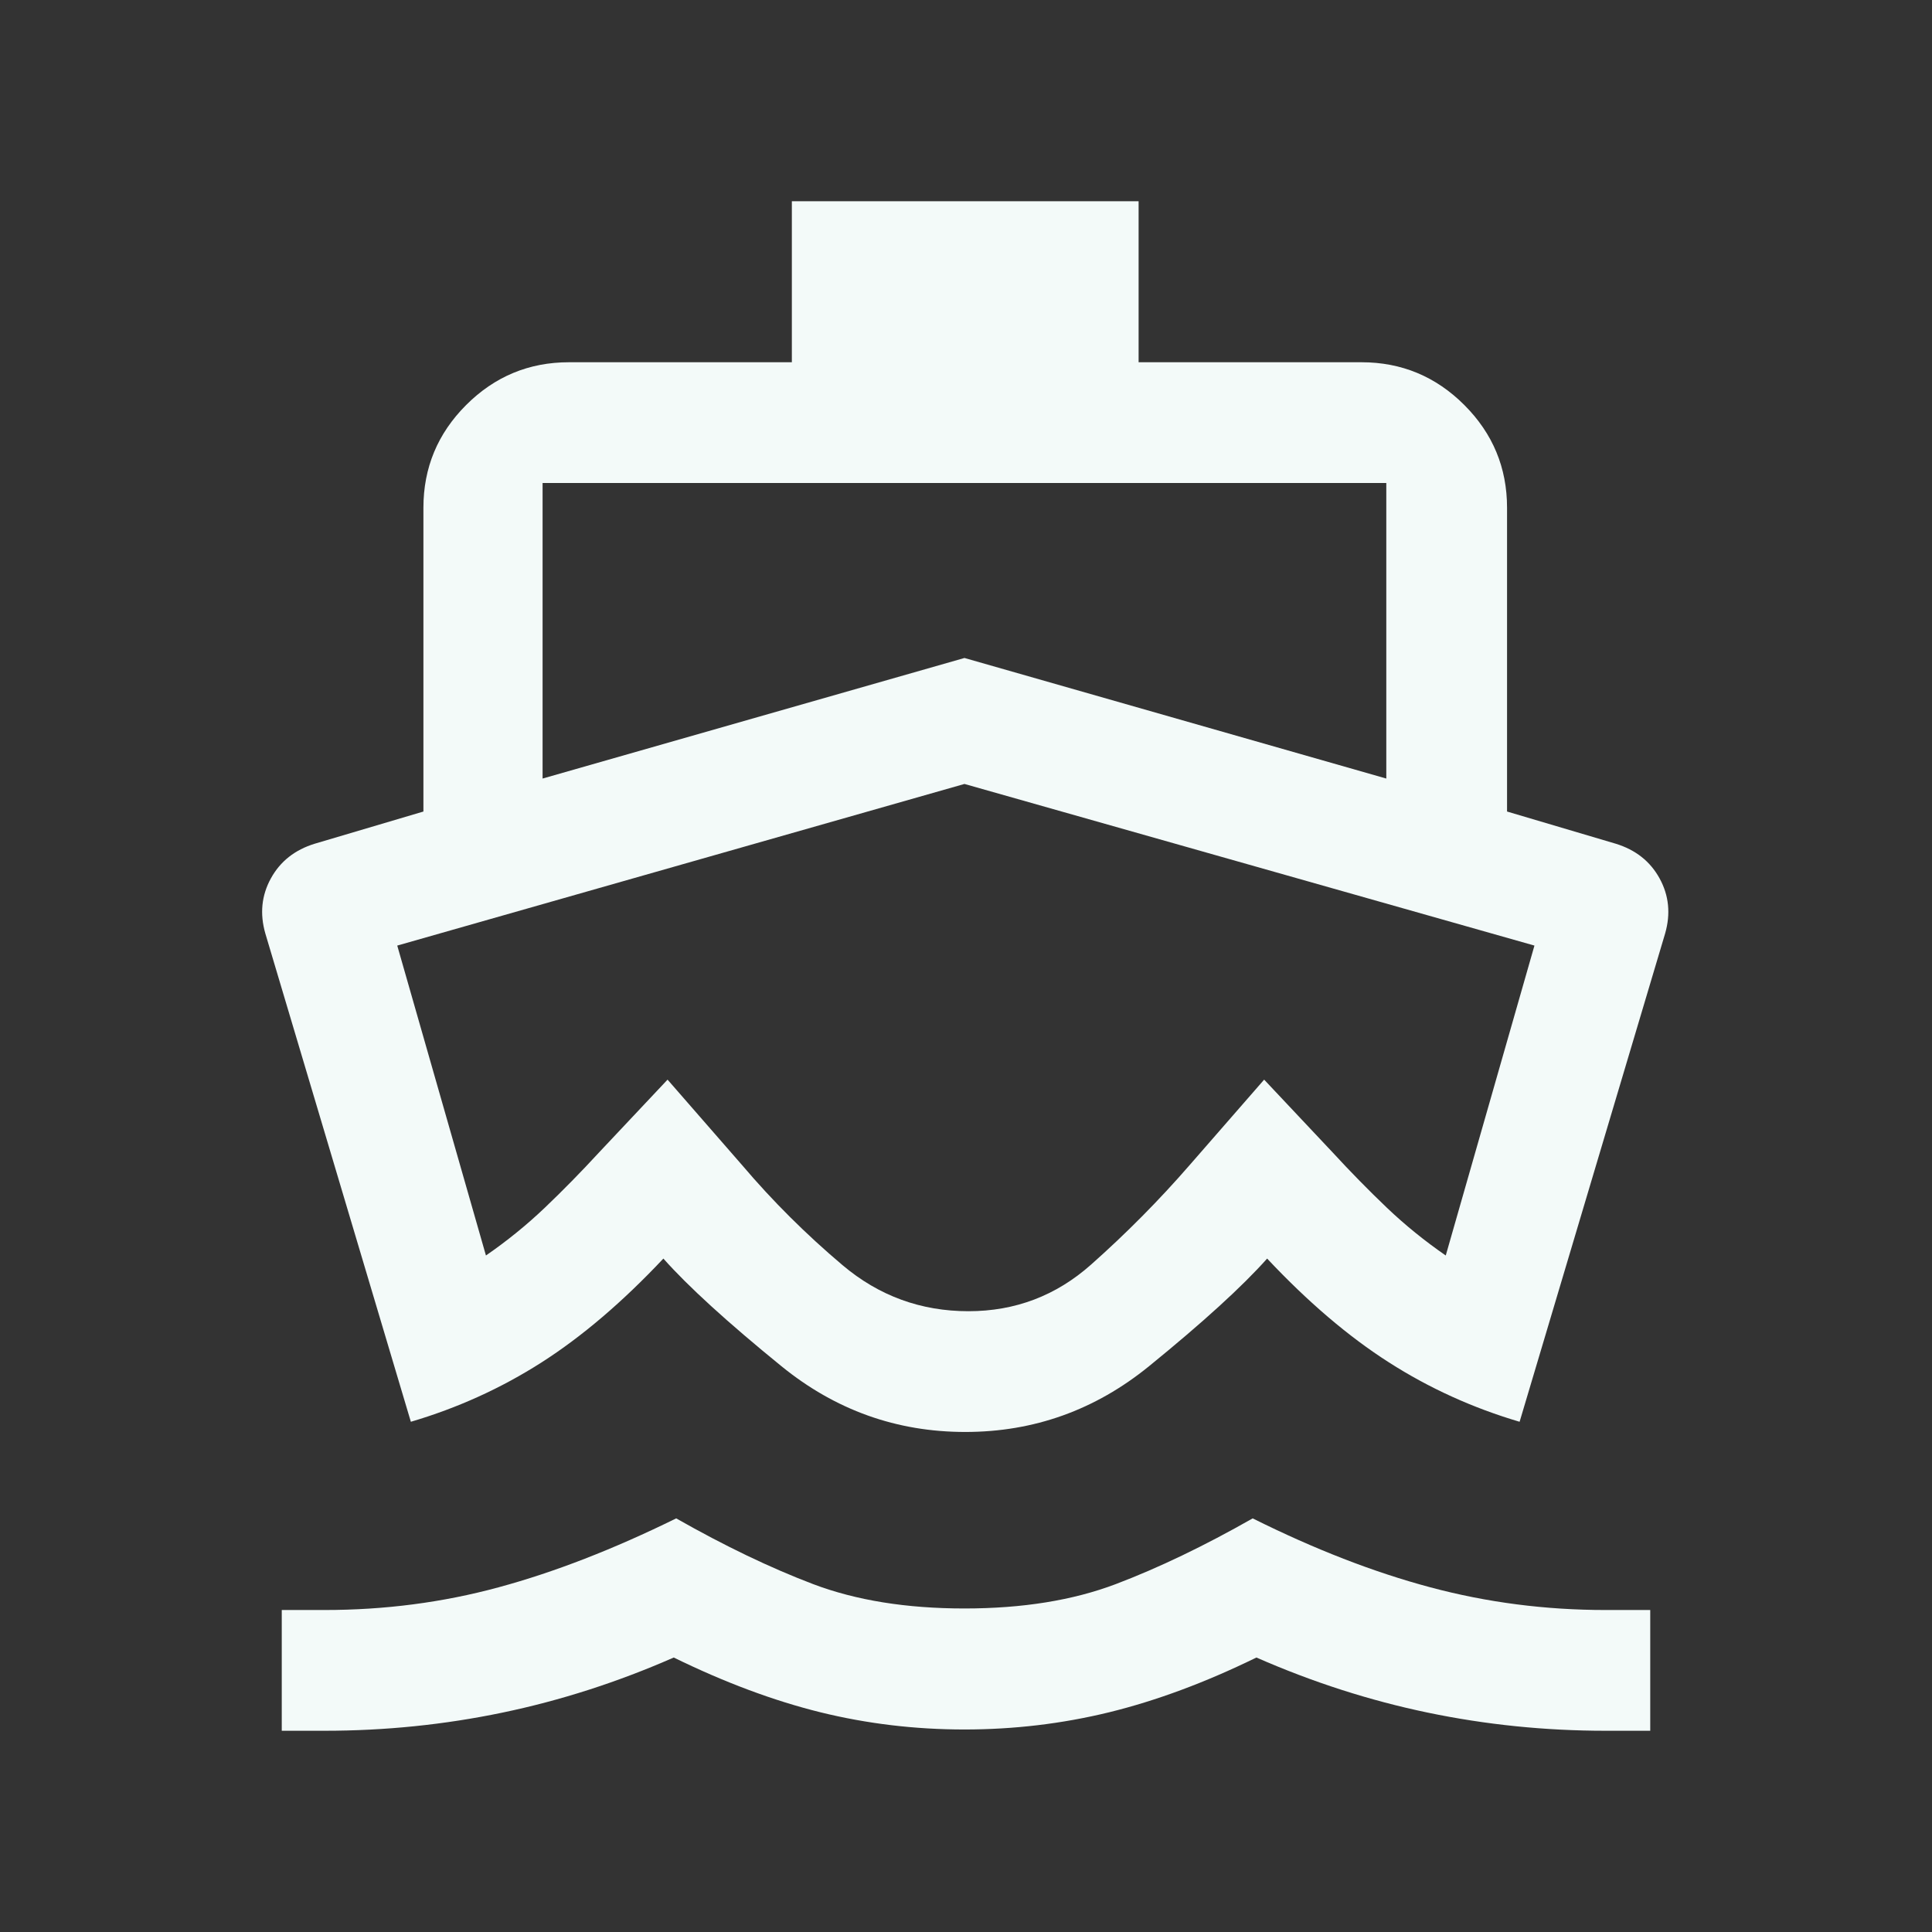 <svg width="44" height="44" viewBox="0 0 44 44" fill="none" xmlns="http://www.w3.org/2000/svg">
<rect x="0" y="0" width="44" height="44" fill="#333333" stroke="none"/>
<g id="directions_boat">
<mask id="mask0_122_619" style="mask-type:alpha" maskUnits="userSpaceOnUse" x="0" y="0" width="44" height="44">
<rect id="Bounding box" width="44" height="44" fill="#D9D9D9"/>
</mask>
<g mask="url(#mask0_122_619)">
<path id="directions_boat_2" d="M7.39 39.417H6.417V36.667H7.39C8.762 36.667 10.084 36.495 11.354 36.15C12.625 35.806 13.973 35.282 15.4 34.58C16.503 35.207 17.542 35.706 18.518 36.077C19.495 36.447 20.644 36.632 21.965 36.632C23.286 36.632 24.434 36.447 25.411 36.077C26.388 35.706 27.427 35.207 28.529 34.58C29.937 35.282 31.286 35.806 32.575 36.15C33.864 36.495 35.195 36.667 36.568 36.667H37.583V39.417H36.568C35.188 39.417 33.838 39.279 32.517 39.004C31.196 38.729 29.895 38.311 28.614 37.749C27.451 38.318 26.332 38.733 25.26 38.996C24.187 39.258 23.088 39.388 21.965 39.388C20.841 39.388 19.748 39.258 18.684 38.996C17.621 38.733 16.507 38.318 15.344 37.749C14.063 38.311 12.762 38.729 11.441 39.004C10.12 39.279 8.77 39.417 7.39 39.417ZM21.983 32.612C20.419 32.612 19.024 32.113 17.796 31.114C16.568 30.115 15.672 29.298 15.108 28.663C14.177 29.653 13.252 30.441 12.335 31.027C11.417 31.614 10.424 32.065 9.357 32.38L6.043 21.26C5.914 20.811 5.956 20.393 6.169 20.005C6.382 19.617 6.715 19.354 7.168 19.215L9.643 18.482V11.564C9.643 10.653 9.967 9.873 10.616 9.224C11.265 8.575 12.046 8.25 12.957 8.25H18.034V4.583H25.931V8.25H31.008C31.919 8.25 32.7 8.575 33.349 9.224C33.998 9.873 34.322 10.653 34.322 11.564V18.482L36.797 19.215C37.25 19.354 37.583 19.617 37.796 20.005C38.009 20.393 38.051 20.811 37.922 21.26L34.608 32.38C33.541 32.065 32.548 31.614 31.631 31.027C30.713 30.441 29.788 29.653 28.858 28.663C28.293 29.298 27.397 30.115 26.169 31.114C24.941 32.113 23.546 32.612 21.983 32.612ZM22.056 29.862C23.121 29.862 24.053 29.508 24.85 28.799C25.648 28.091 26.394 27.338 27.087 26.541L28.79 24.588L30.352 26.248C30.759 26.69 31.17 27.109 31.586 27.506C32.002 27.902 32.449 28.264 32.926 28.593L34.946 21.535L21.965 17.854L9.047 21.535L11.067 28.593C11.544 28.264 11.991 27.902 12.407 27.506C12.823 27.109 13.234 26.69 13.641 26.248L15.203 24.588L16.906 26.541C17.599 27.357 18.36 28.114 19.188 28.813C20.017 29.513 20.973 29.862 22.056 29.862ZM12.357 17.731L21.965 14.985L31.572 17.731V11H12.357V17.731Z" fill="#F3FAF9"/>
</g>
</g>
</svg>

